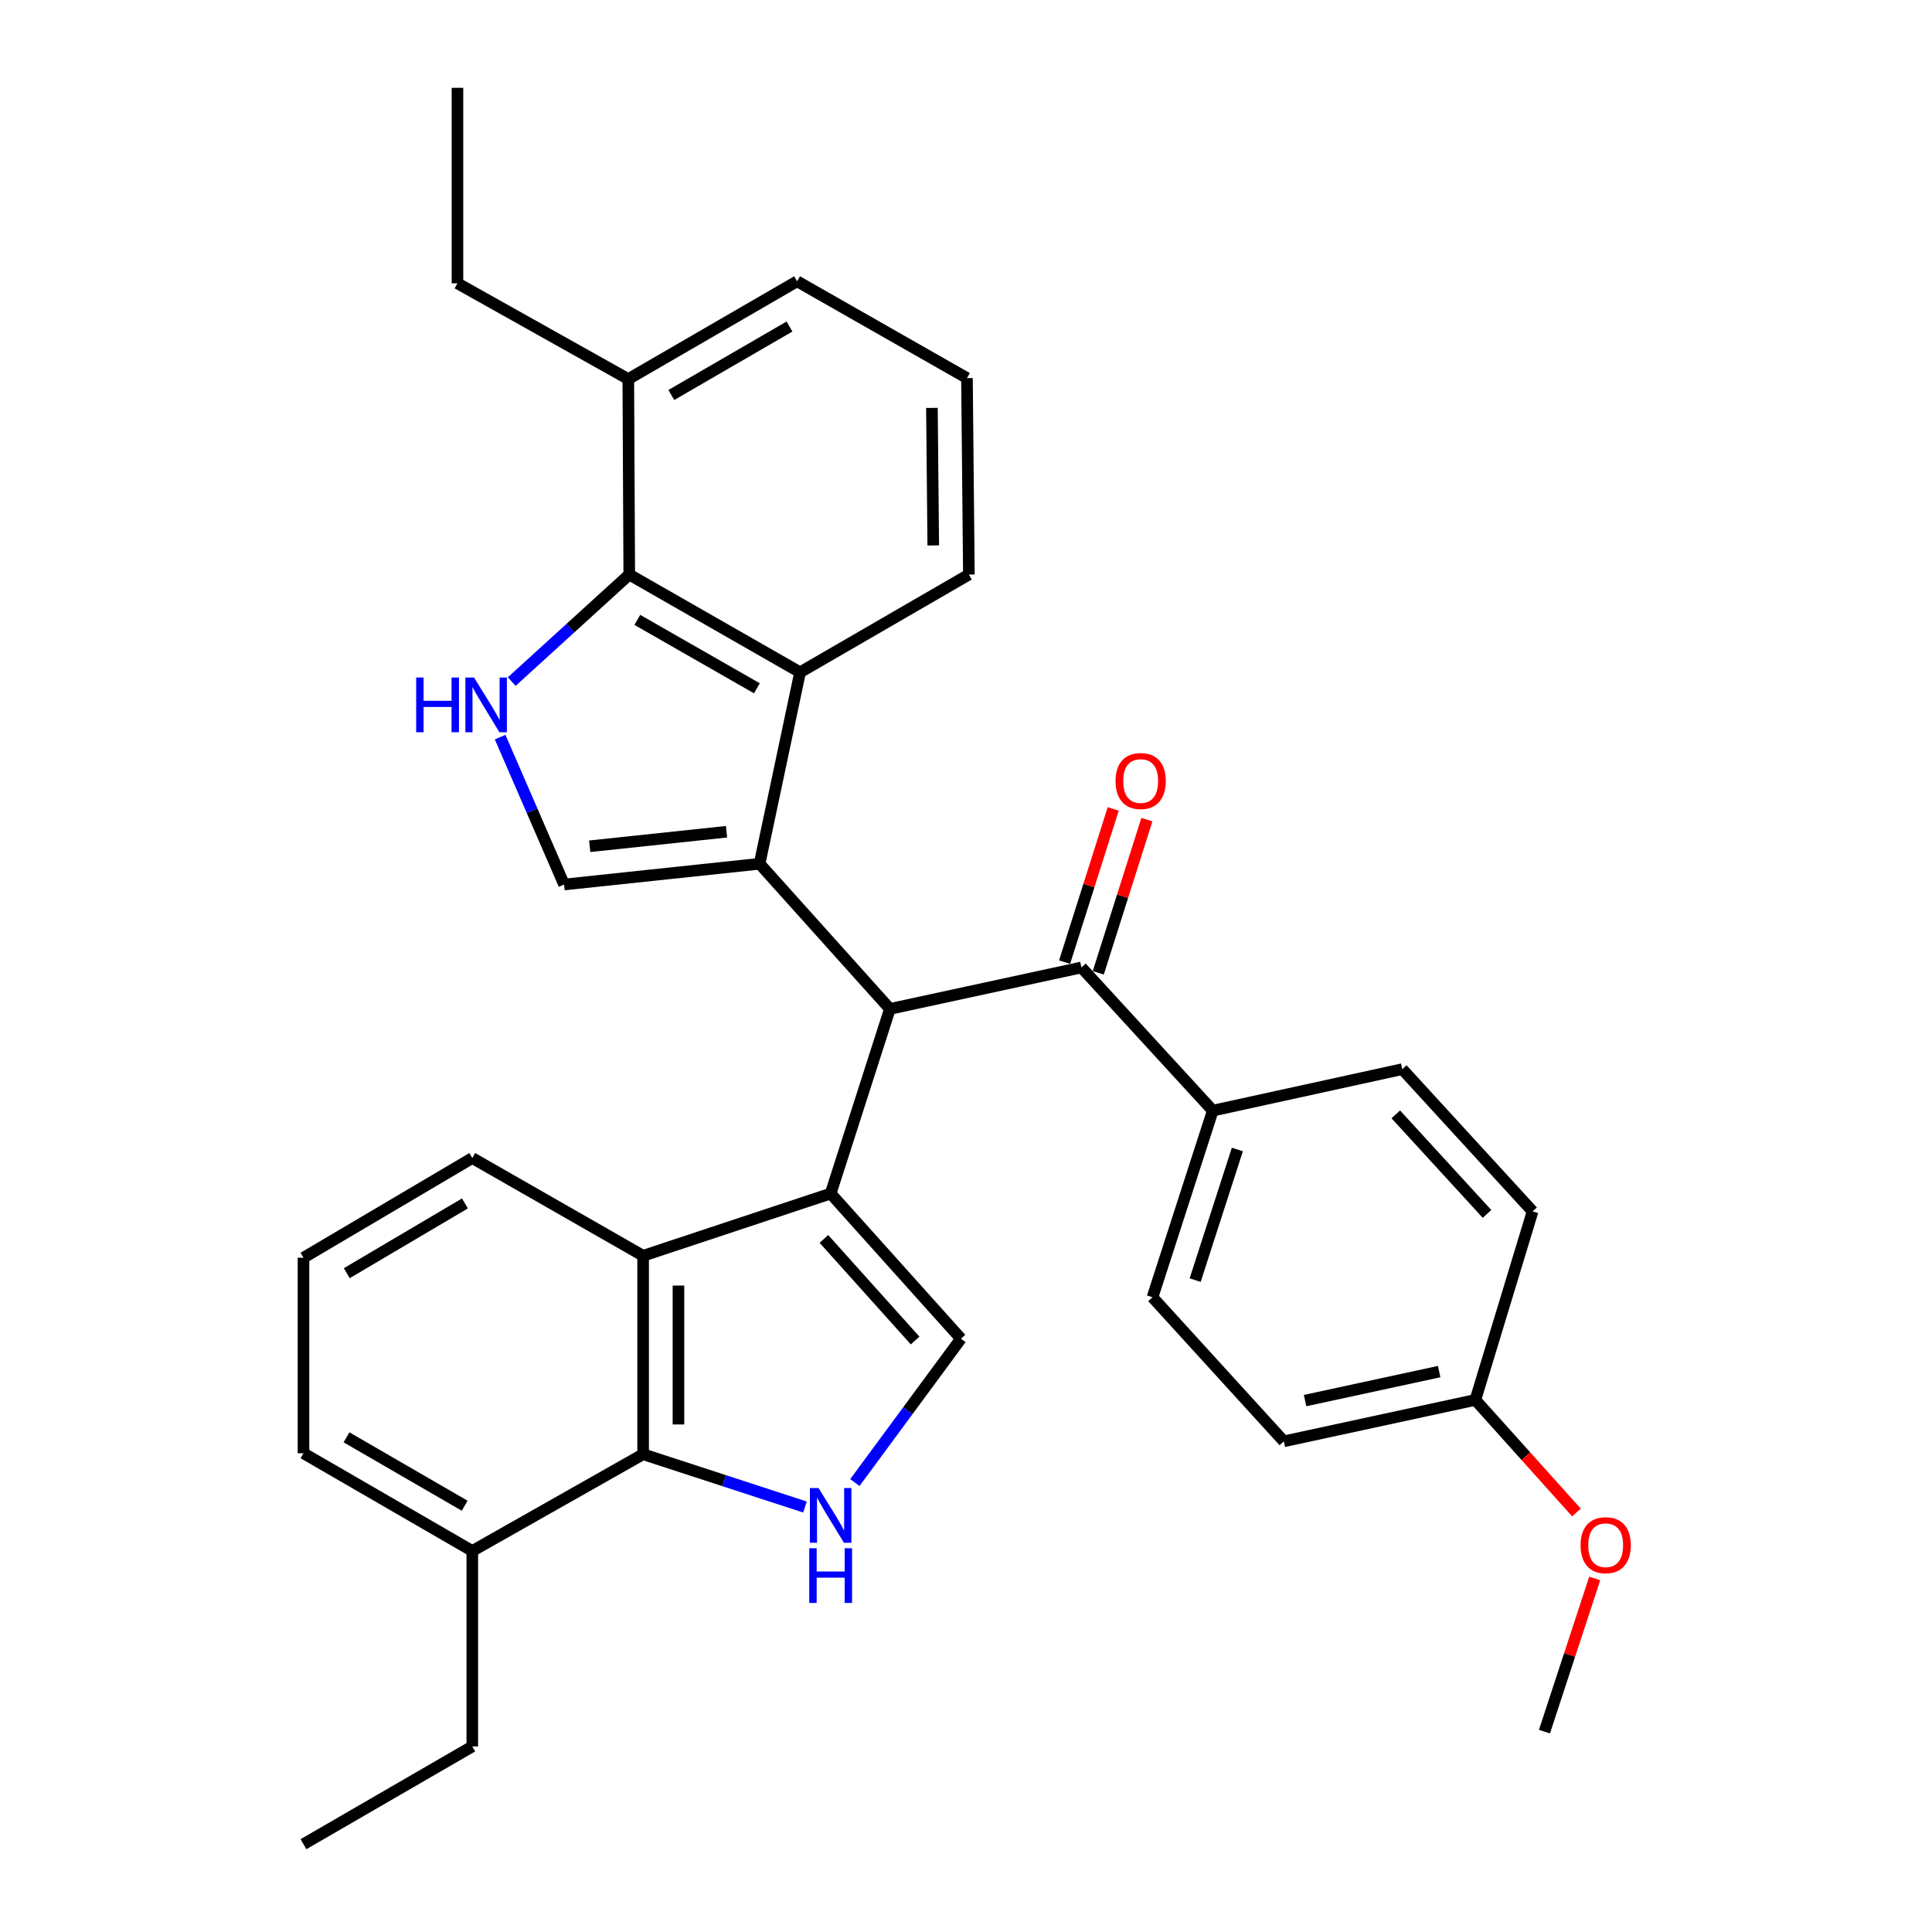 <?xml version='1.0' encoding='iso-8859-1'?>
<svg version='1.1' baseProfile='full'
              xmlns='http://www.w3.org/2000/svg'
                      xmlns:rdkit='http://www.rdkit.org/xml'
                      xmlns:xlink='http://www.w3.org/1999/xlink'
                  xml:space='preserve'
width='1000px' height='1000px' viewBox='0 0 1000 1000'>
<!-- END OF HEADER -->
<rect style='opacity:1.0;fill:#FFFFFF;stroke:none' width='1000' height='1000' x='0' y='0'> </rect>
<path class='bond-1' d='M 429.948,617.779 L 460.612,522.211' style='fill:none;fill-rule:evenodd;stroke:#000000;stroke-width:6px;stroke-linecap:butt;stroke-linejoin:miter;stroke-opacity:1' />
<path class='bond-5' d='M 429.948,617.779 L 497.383,692.905' style='fill:none;fill-rule:evenodd;stroke:#000000;stroke-width:6px;stroke-linecap:butt;stroke-linejoin:miter;stroke-opacity:1' />
<path class='bond-5' d='M 426.454,641.265 L 473.658,693.853' style='fill:none;fill-rule:evenodd;stroke:#000000;stroke-width:6px;stroke-linecap:butt;stroke-linejoin:miter;stroke-opacity:1' />
<path class='bond-7' d='M 429.948,617.779 L 332.876,649.988' style='fill:none;fill-rule:evenodd;stroke:#000000;stroke-width:6px;stroke-linecap:butt;stroke-linejoin:miter;stroke-opacity:1' />
<path class='bond-0' d='M 393.158,447.085 L 460.612,522.211' style='fill:none;fill-rule:evenodd;stroke:#000000;stroke-width:6px;stroke-linecap:butt;stroke-linejoin:miter;stroke-opacity:1' />
<path class='bond-4' d='M 393.158,447.085 L 291.98,457.824' style='fill:none;fill-rule:evenodd;stroke:#000000;stroke-width:6px;stroke-linecap:butt;stroke-linejoin:miter;stroke-opacity:1' />
<path class='bond-4' d='M 376.051,430.509 L 305.227,438.027' style='fill:none;fill-rule:evenodd;stroke:#000000;stroke-width:6px;stroke-linecap:butt;stroke-linejoin:miter;stroke-opacity:1' />
<path class='bond-6' d='M 393.158,447.085 L 414.118,347.98' style='fill:none;fill-rule:evenodd;stroke:#000000;stroke-width:6px;stroke-linecap:butt;stroke-linejoin:miter;stroke-opacity:1' />
<path class='bond-10' d='M 460.612,522.211 L 559.747,500.762' style='fill:none;fill-rule:evenodd;stroke:#000000;stroke-width:6px;stroke-linecap:butt;stroke-linejoin:miter;stroke-opacity:1' />
<path class='bond-2' d='M 258.869,381.54 L 275.425,419.682' style='fill:none;fill-rule:evenodd;stroke:#0000FF;stroke-width:6px;stroke-linecap:butt;stroke-linejoin:miter;stroke-opacity:1' />
<path class='bond-2' d='M 275.425,419.682 L 291.98,457.824' style='fill:none;fill-rule:evenodd;stroke:#000000;stroke-width:6px;stroke-linecap:butt;stroke-linejoin:miter;stroke-opacity:1' />
<path class='bond-34' d='M 264.868,352.786 L 295.285,325.089' style='fill:none;fill-rule:evenodd;stroke:#0000FF;stroke-width:6px;stroke-linecap:butt;stroke-linejoin:miter;stroke-opacity:1' />
<path class='bond-34' d='M 295.285,325.089 L 325.703,297.392' style='fill:none;fill-rule:evenodd;stroke:#000000;stroke-width:6px;stroke-linecap:butt;stroke-linejoin:miter;stroke-opacity:1' />
<path class='bond-3' d='M 442.483,767.368 L 469.933,730.137' style='fill:none;fill-rule:evenodd;stroke:#0000FF;stroke-width:6px;stroke-linecap:butt;stroke-linejoin:miter;stroke-opacity:1' />
<path class='bond-3' d='M 469.933,730.137 L 497.383,692.905' style='fill:none;fill-rule:evenodd;stroke:#000000;stroke-width:6px;stroke-linecap:butt;stroke-linejoin:miter;stroke-opacity:1' />
<path class='bond-32' d='M 416.656,780.034 L 374.766,766.371' style='fill:none;fill-rule:evenodd;stroke:#0000FF;stroke-width:6px;stroke-linecap:butt;stroke-linejoin:miter;stroke-opacity:1' />
<path class='bond-32' d='M 374.766,766.371 L 332.876,752.709' style='fill:none;fill-rule:evenodd;stroke:#000000;stroke-width:6px;stroke-linecap:butt;stroke-linejoin:miter;stroke-opacity:1' />
<path class='bond-9' d='M 414.118,347.98 L 325.703,297.392' style='fill:none;fill-rule:evenodd;stroke:#000000;stroke-width:6px;stroke-linecap:butt;stroke-linejoin:miter;stroke-opacity:1' />
<path class='bond-9' d='M 391.774,356.266 L 329.883,320.854' style='fill:none;fill-rule:evenodd;stroke:#000000;stroke-width:6px;stroke-linecap:butt;stroke-linejoin:miter;stroke-opacity:1' />
<path class='bond-19' d='M 414.118,347.98 L 501.488,297.392' style='fill:none;fill-rule:evenodd;stroke:#000000;stroke-width:6px;stroke-linecap:butt;stroke-linejoin:miter;stroke-opacity:1' />
<path class='bond-8' d='M 332.876,649.988 L 332.876,752.709' style='fill:none;fill-rule:evenodd;stroke:#000000;stroke-width:6px;stroke-linecap:butt;stroke-linejoin:miter;stroke-opacity:1' />
<path class='bond-8' d='M 351.165,665.396 L 351.165,737.301' style='fill:none;fill-rule:evenodd;stroke:#000000;stroke-width:6px;stroke-linecap:butt;stroke-linejoin:miter;stroke-opacity:1' />
<path class='bond-18' d='M 332.876,649.988 L 244.46,599.399' style='fill:none;fill-rule:evenodd;stroke:#000000;stroke-width:6px;stroke-linecap:butt;stroke-linejoin:miter;stroke-opacity:1' />
<path class='bond-13' d='M 332.876,752.709 L 244.46,802.78' style='fill:none;fill-rule:evenodd;stroke:#000000;stroke-width:6px;stroke-linecap:butt;stroke-linejoin:miter;stroke-opacity:1' />
<path class='bond-14' d='M 325.703,297.392 L 325.205,196.214' style='fill:none;fill-rule:evenodd;stroke:#000000;stroke-width:6px;stroke-linecap:butt;stroke-linejoin:miter;stroke-opacity:1' />
<path class='bond-11' d='M 559.747,500.762 L 627.731,574.862' style='fill:none;fill-rule:evenodd;stroke:#000000;stroke-width:6px;stroke-linecap:butt;stroke-linejoin:miter;stroke-opacity:1' />
<path class='bond-12' d='M 568.463,503.529 L 581.05,463.883' style='fill:none;fill-rule:evenodd;stroke:#000000;stroke-width:6px;stroke-linecap:butt;stroke-linejoin:miter;stroke-opacity:1' />
<path class='bond-12' d='M 581.05,463.883 L 593.637,424.238' style='fill:none;fill-rule:evenodd;stroke:#FF0000;stroke-width:6px;stroke-linecap:butt;stroke-linejoin:miter;stroke-opacity:1' />
<path class='bond-12' d='M 551.032,497.995 L 563.619,458.349' style='fill:none;fill-rule:evenodd;stroke:#000000;stroke-width:6px;stroke-linecap:butt;stroke-linejoin:miter;stroke-opacity:1' />
<path class='bond-12' d='M 563.619,458.349 L 576.205,418.704' style='fill:none;fill-rule:evenodd;stroke:#FF0000;stroke-width:6px;stroke-linecap:butt;stroke-linejoin:miter;stroke-opacity:1' />
<path class='bond-15' d='M 627.731,574.862 L 596.528,671.457' style='fill:none;fill-rule:evenodd;stroke:#000000;stroke-width:6px;stroke-linecap:butt;stroke-linejoin:miter;stroke-opacity:1' />
<path class='bond-15' d='M 640.453,594.973 L 618.612,662.589' style='fill:none;fill-rule:evenodd;stroke:#000000;stroke-width:6px;stroke-linecap:butt;stroke-linejoin:miter;stroke-opacity:1' />
<path class='bond-16' d='M 627.731,574.862 L 725.819,553.393' style='fill:none;fill-rule:evenodd;stroke:#000000;stroke-width:6px;stroke-linecap:butt;stroke-linejoin:miter;stroke-opacity:1' />
<path class='bond-27' d='M 244.46,802.78 L 244.46,903.957' style='fill:none;fill-rule:evenodd;stroke:#000000;stroke-width:6px;stroke-linecap:butt;stroke-linejoin:miter;stroke-opacity:1' />
<path class='bond-33' d='M 244.46,802.78 L 157.081,752.201' style='fill:none;fill-rule:evenodd;stroke:#000000;stroke-width:6px;stroke-linecap:butt;stroke-linejoin:miter;stroke-opacity:1' />
<path class='bond-33' d='M 240.515,779.365 L 179.35,743.96' style='fill:none;fill-rule:evenodd;stroke:#000000;stroke-width:6px;stroke-linecap:butt;stroke-linejoin:miter;stroke-opacity:1' />
<path class='bond-28' d='M 325.205,196.214 L 236.779,146.642' style='fill:none;fill-rule:evenodd;stroke:#000000;stroke-width:6px;stroke-linecap:butt;stroke-linejoin:miter;stroke-opacity:1' />
<path class='bond-36' d='M 325.205,196.214 L 412.574,145.595' style='fill:none;fill-rule:evenodd;stroke:#000000;stroke-width:6px;stroke-linecap:butt;stroke-linejoin:miter;stroke-opacity:1' />
<path class='bond-36' d='M 347.479,204.446 L 408.637,169.013' style='fill:none;fill-rule:evenodd;stroke:#000000;stroke-width:6px;stroke-linecap:butt;stroke-linejoin:miter;stroke-opacity:1' />
<path class='bond-21' d='M 596.528,671.457 L 664.501,746.034' style='fill:none;fill-rule:evenodd;stroke:#000000;stroke-width:6px;stroke-linecap:butt;stroke-linejoin:miter;stroke-opacity:1' />
<path class='bond-20' d='M 725.819,553.393 L 793.274,627.005' style='fill:none;fill-rule:evenodd;stroke:#000000;stroke-width:6px;stroke-linecap:butt;stroke-linejoin:miter;stroke-opacity:1' />
<path class='bond-20' d='M 722.454,576.791 L 769.672,628.319' style='fill:none;fill-rule:evenodd;stroke:#000000;stroke-width:6px;stroke-linecap:butt;stroke-linejoin:miter;stroke-opacity:1' />
<path class='bond-17' d='M 763.646,724.595 L 793.274,627.005' style='fill:none;fill-rule:evenodd;stroke:#000000;stroke-width:6px;stroke-linecap:butt;stroke-linejoin:miter;stroke-opacity:1' />
<path class='bond-22' d='M 763.646,724.595 L 789.81,753.731' style='fill:none;fill-rule:evenodd;stroke:#000000;stroke-width:6px;stroke-linecap:butt;stroke-linejoin:miter;stroke-opacity:1' />
<path class='bond-22' d='M 789.81,753.731 L 815.975,782.867' style='fill:none;fill-rule:evenodd;stroke:#FF0000;stroke-width:6px;stroke-linecap:butt;stroke-linejoin:miter;stroke-opacity:1' />
<path class='bond-35' d='M 763.646,724.595 L 664.501,746.034' style='fill:none;fill-rule:evenodd;stroke:#000000;stroke-width:6px;stroke-linecap:butt;stroke-linejoin:miter;stroke-opacity:1' />
<path class='bond-35' d='M 744.909,709.936 L 675.507,724.943' style='fill:none;fill-rule:evenodd;stroke:#000000;stroke-width:6px;stroke-linecap:butt;stroke-linejoin:miter;stroke-opacity:1' />
<path class='bond-24' d='M 244.46,599.399 L 157.081,650.994' style='fill:none;fill-rule:evenodd;stroke:#000000;stroke-width:6px;stroke-linecap:butt;stroke-linejoin:miter;stroke-opacity:1' />
<path class='bond-24' d='M 240.652,622.887 L 179.487,659.003' style='fill:none;fill-rule:evenodd;stroke:#000000;stroke-width:6px;stroke-linecap:butt;stroke-linejoin:miter;stroke-opacity:1' />
<path class='bond-23' d='M 501.488,297.392 L 500.502,195.696' style='fill:none;fill-rule:evenodd;stroke:#000000;stroke-width:6px;stroke-linecap:butt;stroke-linejoin:miter;stroke-opacity:1' />
<path class='bond-23' d='M 483.052,282.315 L 482.362,211.128' style='fill:none;fill-rule:evenodd;stroke:#000000;stroke-width:6px;stroke-linecap:butt;stroke-linejoin:miter;stroke-opacity:1' />
<path class='bond-29' d='M 825.424,817.012 L 812.417,856.649' style='fill:none;fill-rule:evenodd;stroke:#FF0000;stroke-width:6px;stroke-linecap:butt;stroke-linejoin:miter;stroke-opacity:1' />
<path class='bond-29' d='M 812.417,856.649 L 799.411,896.286' style='fill:none;fill-rule:evenodd;stroke:#000000;stroke-width:6px;stroke-linecap:butt;stroke-linejoin:miter;stroke-opacity:1' />
<path class='bond-25' d='M 500.502,195.696 L 412.574,145.595' style='fill:none;fill-rule:evenodd;stroke:#000000;stroke-width:6px;stroke-linecap:butt;stroke-linejoin:miter;stroke-opacity:1' />
<path class='bond-26' d='M 157.081,650.994 L 157.081,752.201' style='fill:none;fill-rule:evenodd;stroke:#000000;stroke-width:6px;stroke-linecap:butt;stroke-linejoin:miter;stroke-opacity:1' />
<path class='bond-31' d='M 244.46,903.957 L 157.081,954.545' style='fill:none;fill-rule:evenodd;stroke:#000000;stroke-width:6px;stroke-linecap:butt;stroke-linejoin:miter;stroke-opacity:1' />
<path class='bond-30' d='M 236.779,146.642 L 236.779,45.455' style='fill:none;fill-rule:evenodd;stroke:#000000;stroke-width:6px;stroke-linecap:butt;stroke-linejoin:miter;stroke-opacity:1' />
<path  class='atom-3' d='M 215.403 350.686
L 219.243 350.686
L 219.243 362.726
L 233.723 362.726
L 233.723 350.686
L 237.563 350.686
L 237.563 379.006
L 233.723 379.006
L 233.723 365.926
L 219.243 365.926
L 219.243 379.006
L 215.403 379.006
L 215.403 350.686
' fill='#0000FF'/>
<path  class='atom-3' d='M 245.363 350.686
L 254.643 365.686
Q 255.563 367.166, 257.043 369.846
Q 258.523 372.526, 258.603 372.686
L 258.603 350.686
L 262.363 350.686
L 262.363 379.006
L 258.483 379.006
L 248.523 362.606
Q 247.363 360.686, 246.123 358.486
Q 244.923 356.286, 244.563 355.606
L 244.563 379.006
L 240.883 379.006
L 240.883 350.686
L 245.363 350.686
' fill='#0000FF'/>
<path  class='atom-4' d='M 423.688 770.209
L 432.968 785.209
Q 433.888 786.689, 435.368 789.369
Q 436.848 792.049, 436.928 792.209
L 436.928 770.209
L 440.688 770.209
L 440.688 798.529
L 436.808 798.529
L 426.848 782.129
Q 425.688 780.209, 424.448 778.009
Q 423.248 775.809, 422.888 775.129
L 422.888 798.529
L 419.208 798.529
L 419.208 770.209
L 423.688 770.209
' fill='#0000FF'/>
<path  class='atom-4' d='M 418.868 801.361
L 422.708 801.361
L 422.708 813.401
L 437.188 813.401
L 437.188 801.361
L 441.028 801.361
L 441.028 829.681
L 437.188 829.681
L 437.188 816.601
L 422.708 816.601
L 422.708 829.681
L 418.868 829.681
L 418.868 801.361
' fill='#0000FF'/>
<path  class='atom-13' d='M 577.411 404.257
Q 577.411 397.457, 580.771 393.657
Q 584.131 389.857, 590.411 389.857
Q 596.691 389.857, 600.051 393.657
Q 603.411 397.457, 603.411 404.257
Q 603.411 411.137, 600.011 415.057
Q 596.611 418.937, 590.411 418.937
Q 584.171 418.937, 580.771 415.057
Q 577.411 411.177, 577.411 404.257
M 590.411 415.737
Q 594.731 415.737, 597.051 412.857
Q 599.411 409.937, 599.411 404.257
Q 599.411 398.697, 597.051 395.897
Q 594.731 393.057, 590.411 393.057
Q 586.091 393.057, 583.731 395.857
Q 581.411 398.657, 581.411 404.257
Q 581.411 409.977, 583.731 412.857
Q 586.091 415.737, 590.411 415.737
' fill='#FF0000'/>
<path  class='atom-23' d='M 818.101 799.791
Q 818.101 792.991, 821.461 789.191
Q 824.821 785.391, 831.101 785.391
Q 837.381 785.391, 840.741 789.191
Q 844.101 792.991, 844.101 799.791
Q 844.101 806.671, 840.701 810.591
Q 837.301 814.471, 831.101 814.471
Q 824.861 814.471, 821.461 810.591
Q 818.101 806.711, 818.101 799.791
M 831.101 811.271
Q 835.421 811.271, 837.741 808.391
Q 840.101 805.471, 840.101 799.791
Q 840.101 794.231, 837.741 791.431
Q 835.421 788.591, 831.101 788.591
Q 826.781 788.591, 824.421 791.391
Q 822.101 794.191, 822.101 799.791
Q 822.101 805.511, 824.421 808.391
Q 826.781 811.271, 831.101 811.271
' fill='#FF0000'/>
</svg>
